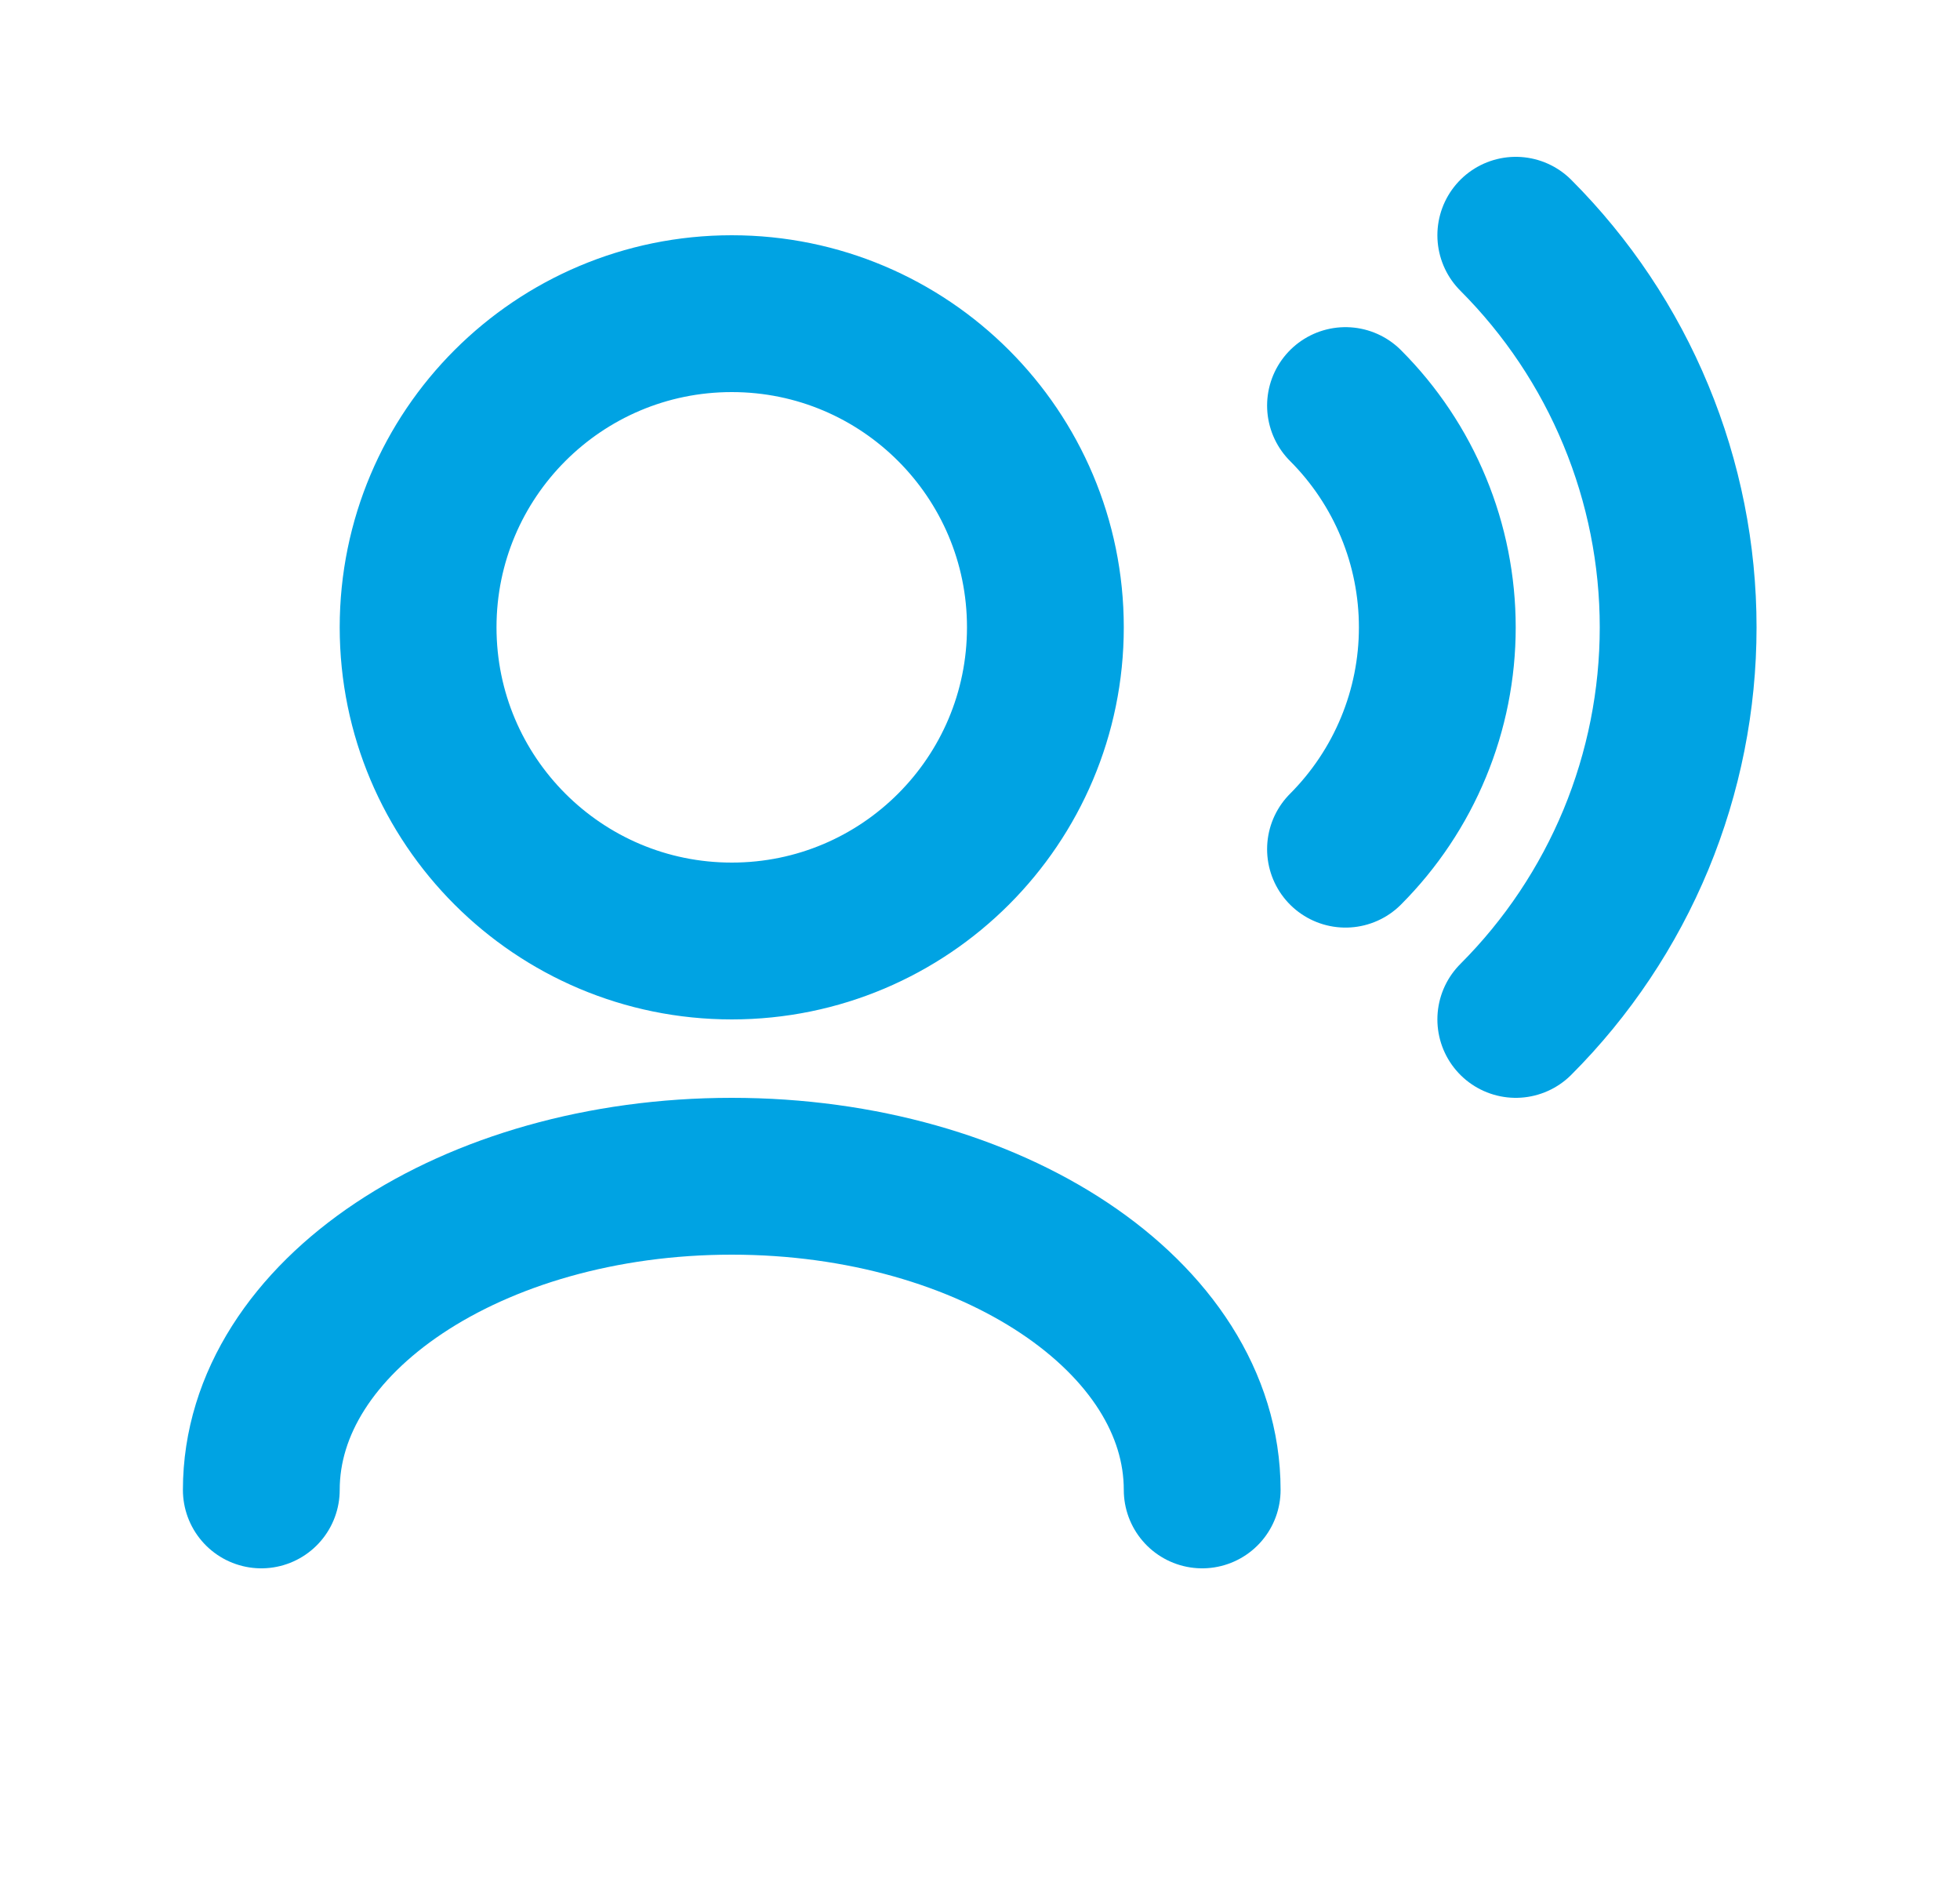 <svg width="25" height="24" viewBox="0 0 25 24" fill="none" xmlns="http://www.w3.org/2000/svg">
<path d="M15.334 19C15.334 16.791 12.647 15 9.334 15C6.02 15 3.333 16.791 3.333 19M17.162 5.172C17.533 5.543 17.828 5.984 18.029 6.47C18.23 6.955 18.333 7.475 18.333 8.001C18.333 8.526 18.23 9.045 18.029 9.53C17.828 10.016 17.533 10.457 17.162 10.829M19.334 3C19.99 3.657 20.511 4.436 20.866 5.294C21.222 6.152 21.405 7.071 21.405 8C21.405 8.928 21.222 9.848 20.867 10.706C20.511 11.564 19.99 12.344 19.334 13M9.334 12C7.124 12 5.333 10.209 5.333 8C5.333 5.791 7.124 4 9.334 4C11.543 4 13.334 5.791 13.334 8C13.334 10.209 11.543 12 9.334 12Z" stroke="#00A3E3" stroke-width="2" stroke-linecap="round" stroke-linejoin="round"/>
</svg>
